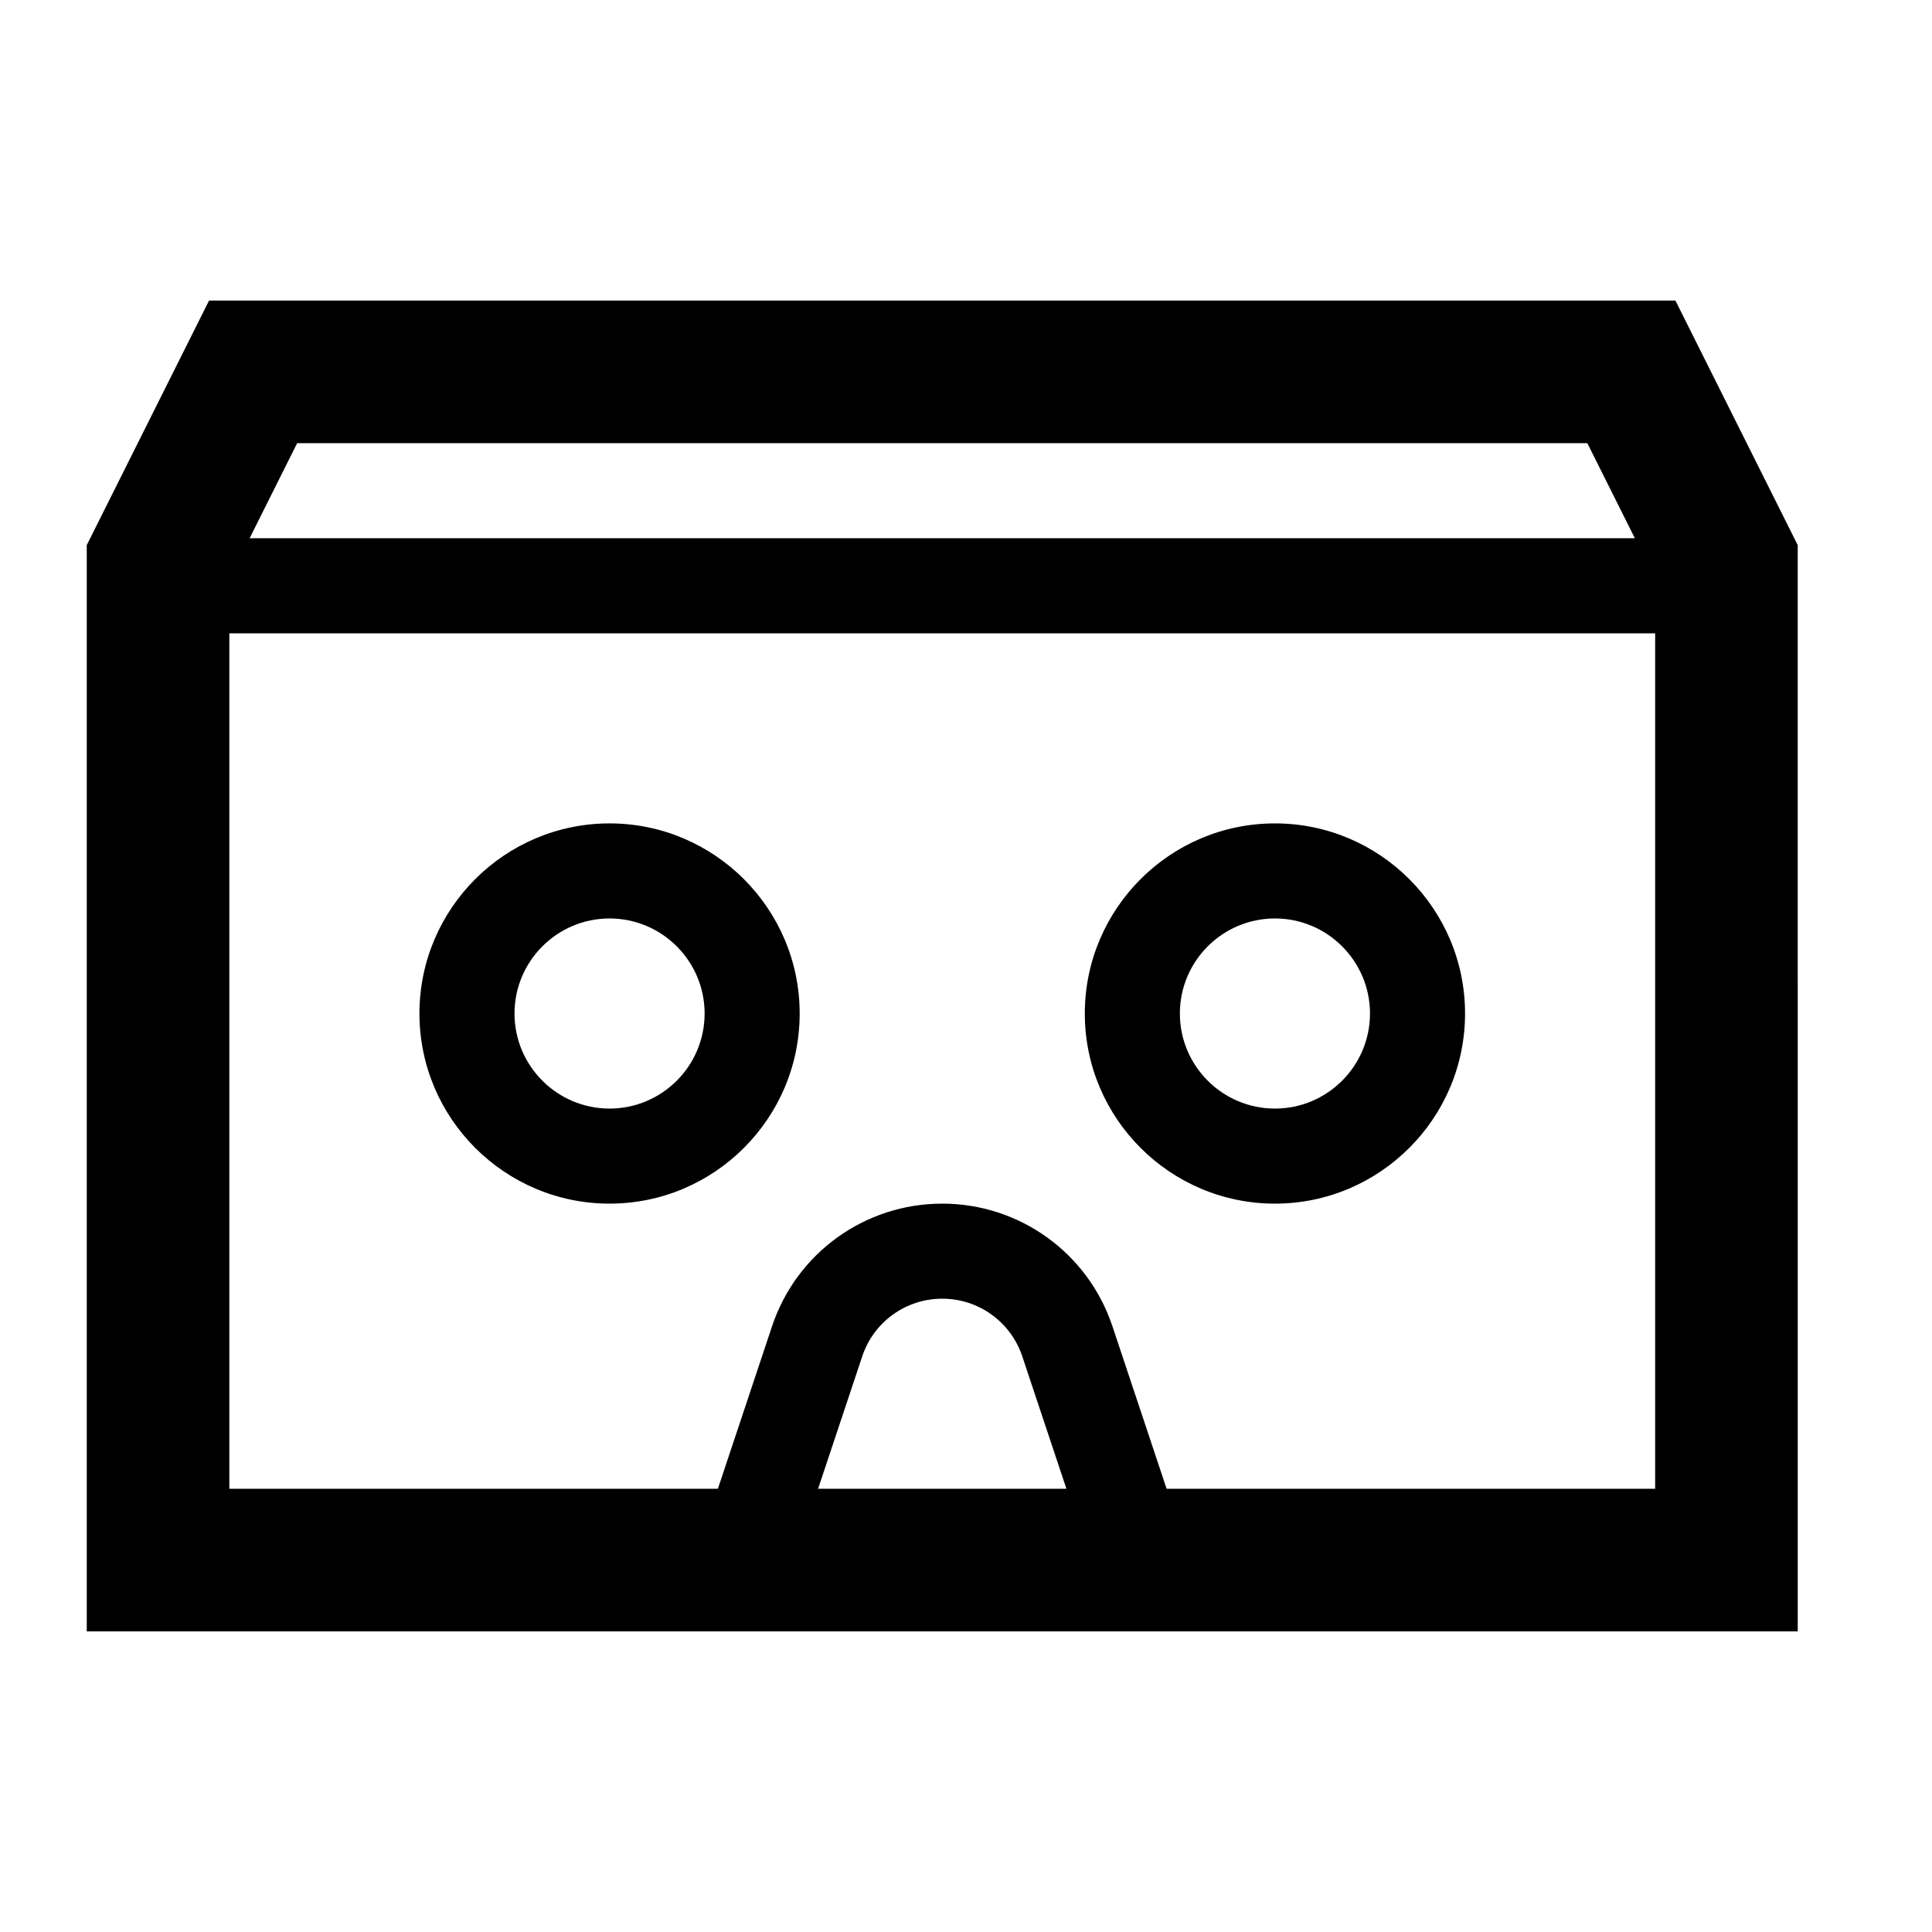 <?xml version="1.0" encoding="UTF-8"?>
<!-- Uploaded to: SVG Repo, www.svgrepo.com, Generator: SVG Repo Mixer Tools -->
<svg fill="#000000" width="800px" height="800px" version="1.1" viewBox="144 144 512 512" xmlns="http://www.w3.org/2000/svg">
 <g>
  <path d="m199.4 223.66-32.41 64.812v287.86h453.43l-0.004-287.86-32.41-64.812zm365.26 37.785 12.594 25.191h-367.1l12.594-25.191zm-203.86 277.1 11.699-35.094c3.043-9.141 11.566-15.285 21.207-15.285 9.637 0 18.156 6.144 21.207 15.285l11.699 35.094zm92.363 0-14.355-43.066c-6.484-19.441-24.609-32.504-45.105-32.504-20.496 0-38.621 13.062-45.105 32.504l-14.352 43.066h-129.47v-226.71h377.86v226.71z"/>
  <path d="m305.54 362.21c-27.781 0-50.383 22.602-50.383 50.383s22.602 50.383 50.383 50.383 50.383-22.602 50.383-50.383c-0.004-27.781-22.605-50.383-50.383-50.383zm0 75.574c-13.891 0-25.191-11.301-25.191-25.191s11.301-25.191 25.191-25.191 25.191 11.301 25.191 25.191-11.301 25.191-25.191 25.191z"/>
  <path d="m481.87 362.21c-27.781 0-50.383 22.602-50.383 50.383s22.602 50.383 50.383 50.383 50.383-22.602 50.383-50.383-22.602-50.383-50.383-50.383zm0 75.574c-13.891 0-25.191-11.301-25.191-25.191s11.301-25.191 25.191-25.191c13.891 0 25.191 11.301 25.191 25.191s-11.301 25.191-25.191 25.191z"/>
 </g>
</svg>